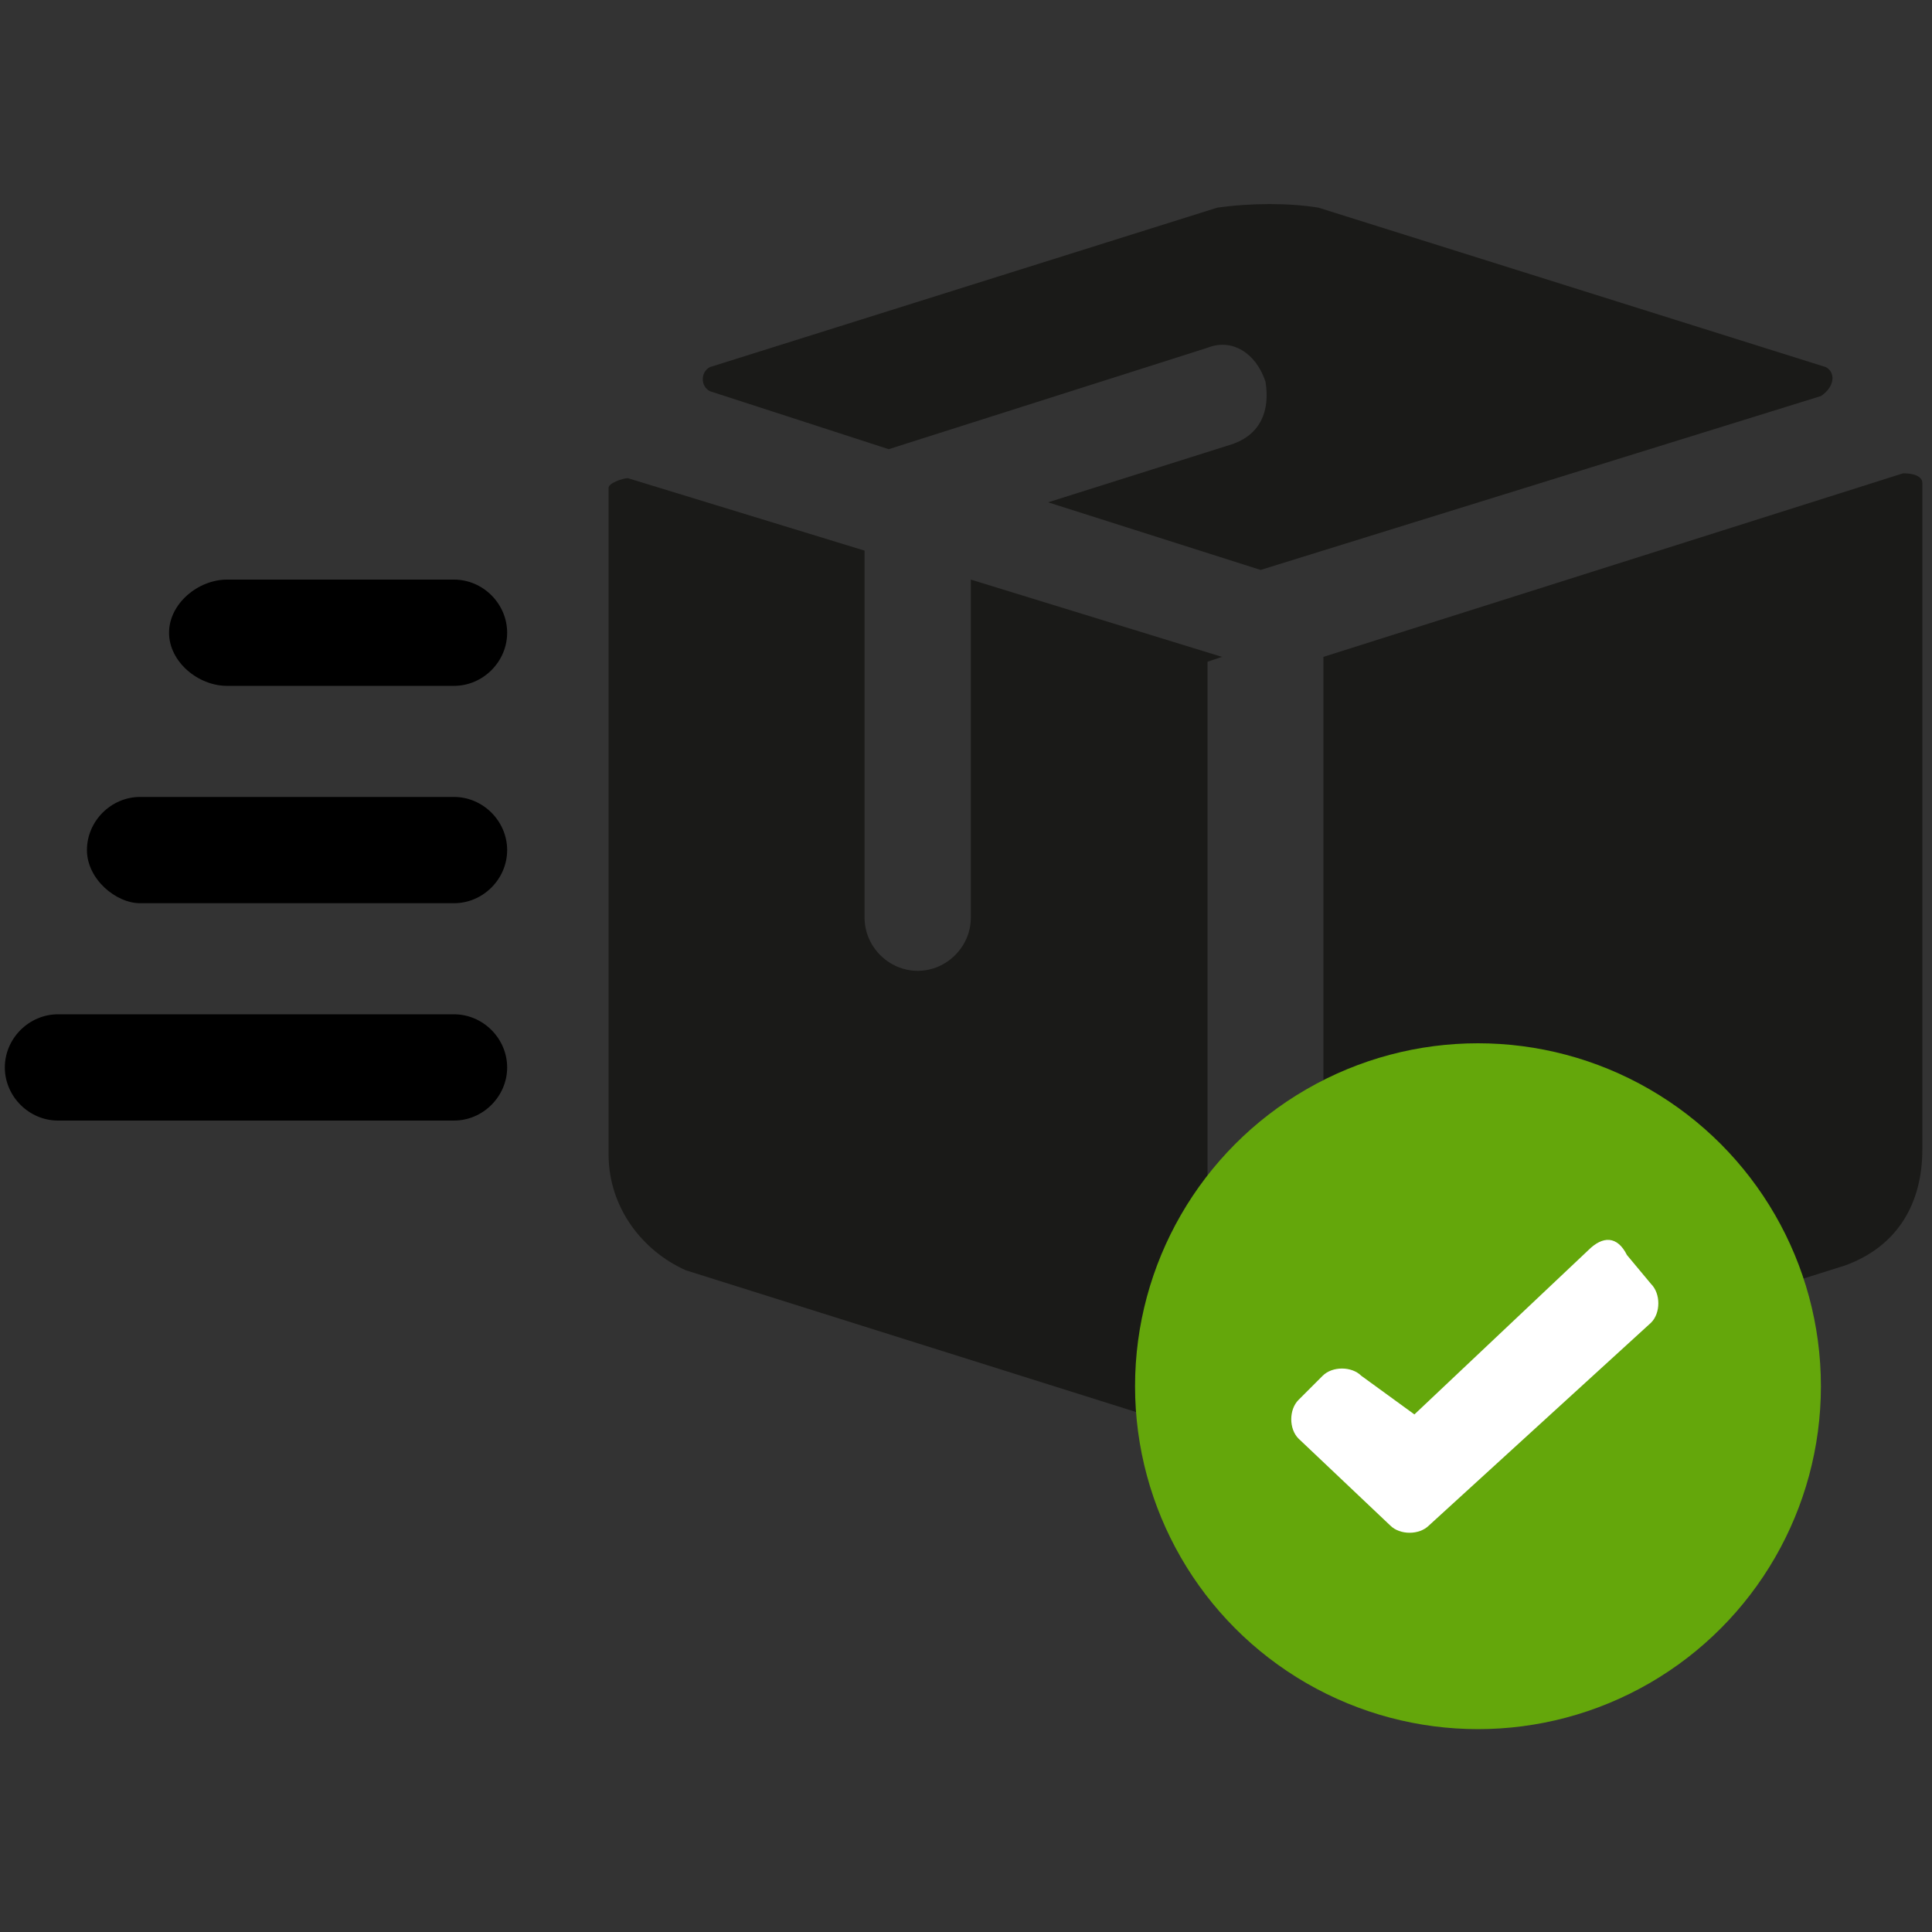 <?xml version="1.0" encoding="utf-8"?>
<!-- Generator: Adobe Illustrator 26.3.1, SVG Export Plug-In . SVG Version: 6.00 Build 0)  -->
<svg version="1.1" id="Ebene_1" xmlns="http://www.w3.org/2000/svg" xmlns:xlink="http://www.w3.org/1999/xlink" x="0px" y="0px"
	 viewBox="0 0 40 40" style="enable-background:new 0 0 40 40;" xml:space="preserve">
<rect x="0" y="0" width="40" height="40" fill="#333333" stroke="none"/>
<style type="text/css">
	.st0{display:none;}
	.st1{display:inline;}
	.st2{fill-rule:evenodd;clip-rule:evenodd;fill:#1A1A18;}
	.st3{fill-rule:evenodd;clip-rule:evenodd;fill:#64A70B;}
	.st4{fill:none;}
	.st5{fill-rule:evenodd;clip-rule:evenodd;fill:#FFFFFF;}
	.st6{fill:#1A1A18;}
	.st7{fill-rule:evenodd;clip-rule:evenodd;}
</style>
<g id="Checkout" class="st0">
	<g id="Check-Out" transform="translate(-1251, -1112)" class="st1">
		
			<g id="_x30_1-komp_x2F_17-check-out_x2F_01-stepper-_x2B_-wk_x2F_02-desktop_x2F_warenkorb-modul_x2F_01-mtl-_x2B_-einmalig" transform="translate(1200, 855)">
			<g id="Vorteil-2" transform="translate(51, 251)">
				<g id="_x30_1-icon_x2F_03-deko_x2F_versand" transform="translate(0, 6)">
					<path id="Shape" class="st2" d="M34.8,9.8L24.5,6.6c-0.2-0.1-0.4-0.1-0.6,0L13.5,9.8c-0.4,0.1-0.6,0.4-0.6,0.8v13.1
						c0,0.4,0.2,0.7,0.6,0.8l10.4,3.3c0.1,0,0.2,0,0.3,0c0.1,0,0.2,0,0.3,0l10.4-3.3c0.4-0.1,0.6-0.4,0.6-0.8V10.6
						C35.4,10.3,35.2,10,34.8,9.8z M23.3,25.9l-8.6-2.7V11.8l3.4,1.1v6.4c0,0.5,0.4,0.9,0.9,0.9s0.9-0.4,0.9-0.9v-5.8l3.4,1
						L23.3,25.9L23.3,25.9z M24.2,13l-2.4-0.8l1.7-0.6c0.4-0.1,0.7-0.6,0.5-1s-0.7-0.7-1.1-0.5L19,11.4l-2.4-0.8l7.5-2.4l7.5,2.4
						L24.2,13z M33.6,23.2l-3.4,1.1l-1.7,0.6L25.1,26V14.5l8.6-2.7v11.4H33.6z M10.4,12.3h-4c-0.3,0-0.6,0.4-0.6,0.9
						s0.2,0.9,0.6,0.9h4c0.4-0.1,0.6-0.4,0.6-0.9S10.7,12.3,10.4,12.3z M10.3,16.3H5.2c-0.4,0-0.7,0.4-0.7,0.9s0.3,0.9,0.7,0.9h5.1
						c0.4,0,0.7-0.4,0.7-0.9S10.7,16.3,10.3,16.3z M10.1,20.4H3.9c-0.5,0-0.9,0.4-0.9,0.9s0.4,0.9,0.9,0.9h6.2
						c0.5,0,0.9-0.4,0.9-0.9S10.6,20.4,10.1,20.4z"/>
					<circle id="Oval" class="st3" cx="30.3" cy="27.3" r="6"/>
					<g id="_x30_1-icon_x2F_01-standard_x2F_check" transform="translate(22.284, 16.284)">
						<rect id="spacing" x="3" y="6.5" class="st4" width="10" height="9"/>
						<path id="Path" class="st5" d="M10,8.6l-3.2,2.9l0,0L6,10.8c-0.2-0.2-0.5-0.2-0.7,0l-0.4,0.4c-0.2,0.2-0.2,0.5,0,0.7l0,0
							l1.6,1.5c0.2,0.2,0.5,0.2,0.7,0l3.9-3.6c0.2-0.2,0.2-0.5,0-0.7l0,0l-0.4-0.5C10.5,8.4,10.2,8.4,10,8.6z"/>
					</g>
				</g>
			</g>
		</g>
	</g>
</g>
<g>
	<g>
		<path class="st6" d="M18.4,9.3L25,7.2c0.5-0.2,1,0.1,1.2,0.7l0,0c0.1,0.6-0.1,1.1-0.7,1.3l-3.8,1.2l4.4,1.4l11.6-3.6
			C38,8,38,7.7,37.8,7.6L27.3,4.3c-0.6-0.1-1.4-0.1-2.1,0L14.7,7.6c-0.2,0.1-0.2,0.4,0,0.5L18.4,9.3z"/>
		<path class="st6" d="M27.4,13.6v16l10.8-3.4c1.1-0.4,1.6-1.3,1.6-2.4V10c0-0.1-0.1-0.2-0.4-0.2L27.4,13.6z"/>
		<path class="st6" d="M25.3,13.6L20.1,12v7c0,0.6-0.5,1.1-1.1,1.1s-1.1-0.5-1.1-1.1v-7.6L13,9.9c-0.1,0-0.4,0.1-0.4,0.2v13.8
			c0,1.1,0.7,2,1.6,2.4L25,29.7v-16L25.3,13.6L25.3,13.6z"/>
	</g>
	<g>
		<path class="st7" d="M4.7,14.2h4.7c0.6,0,1.1-0.5,1.1-1.1l0,0c0-0.6-0.5-1.1-1.1-1.1H4.7c-0.6,0-1.2,0.5-1.2,1.1l0,0
			C3.5,13.7,4.1,14.2,4.7,14.2z"/>
		<path class="st7" d="M2.9,18.7h6.5c0.6,0,1.1-0.5,1.1-1.1l0,0c0-0.6-0.5-1.1-1.1-1.1H2.9c-0.6,0-1.1,0.5-1.1,1.1l0,0
			C1.8,18.2,2.4,18.7,2.9,18.7z"/>
		<path class="st7" d="M1.2,23.2h8.2c0.6,0,1.1-0.5,1.1-1.1l0,0c0-0.6-0.5-1.1-1.1-1.1H1.2c-0.6,0-1.1,0.5-1.1,1.1l0,0
			C0.1,22.7,0.6,23.2,1.2,23.2z"/>
	</g>
	<g id="Hook">
		<circle id="Oval_00000170994247716693831680000012939503670816966281_" class="st3" cx="30.6" cy="28.7" r="7.1"/>
		
			<g id="_x30_1-icon_x2F_01-standard_x2F_check_00000089554123133824913610000017924903760386539705_" transform="translate(22.284, 16.284)">
			
				<rect id="spacing_00000002379918861233628400000000390210747995853498_" x="2.4" y="7.1" class="st4" width="11.8" height="10.6"/>
			<path id="Path_00000162343356420561565700000000365773117508895111_" class="st5" d="M10.6,9.6L7,13l0,0l-1.1-0.8
				c-0.2-0.2-0.6-0.2-0.8,0l-0.5,0.5c-0.2,0.2-0.2,0.6,0,0.8l0,0l1.9,1.8c0.2,0.2,0.6,0.2,0.8,0l4.6-4.2c0.2-0.2,0.2-0.6,0-0.8l0,0
				l-0.5-0.6C11.2,9.3,10.9,9.3,10.6,9.6z"/>
		</g>
	</g>
</g>
</svg>
